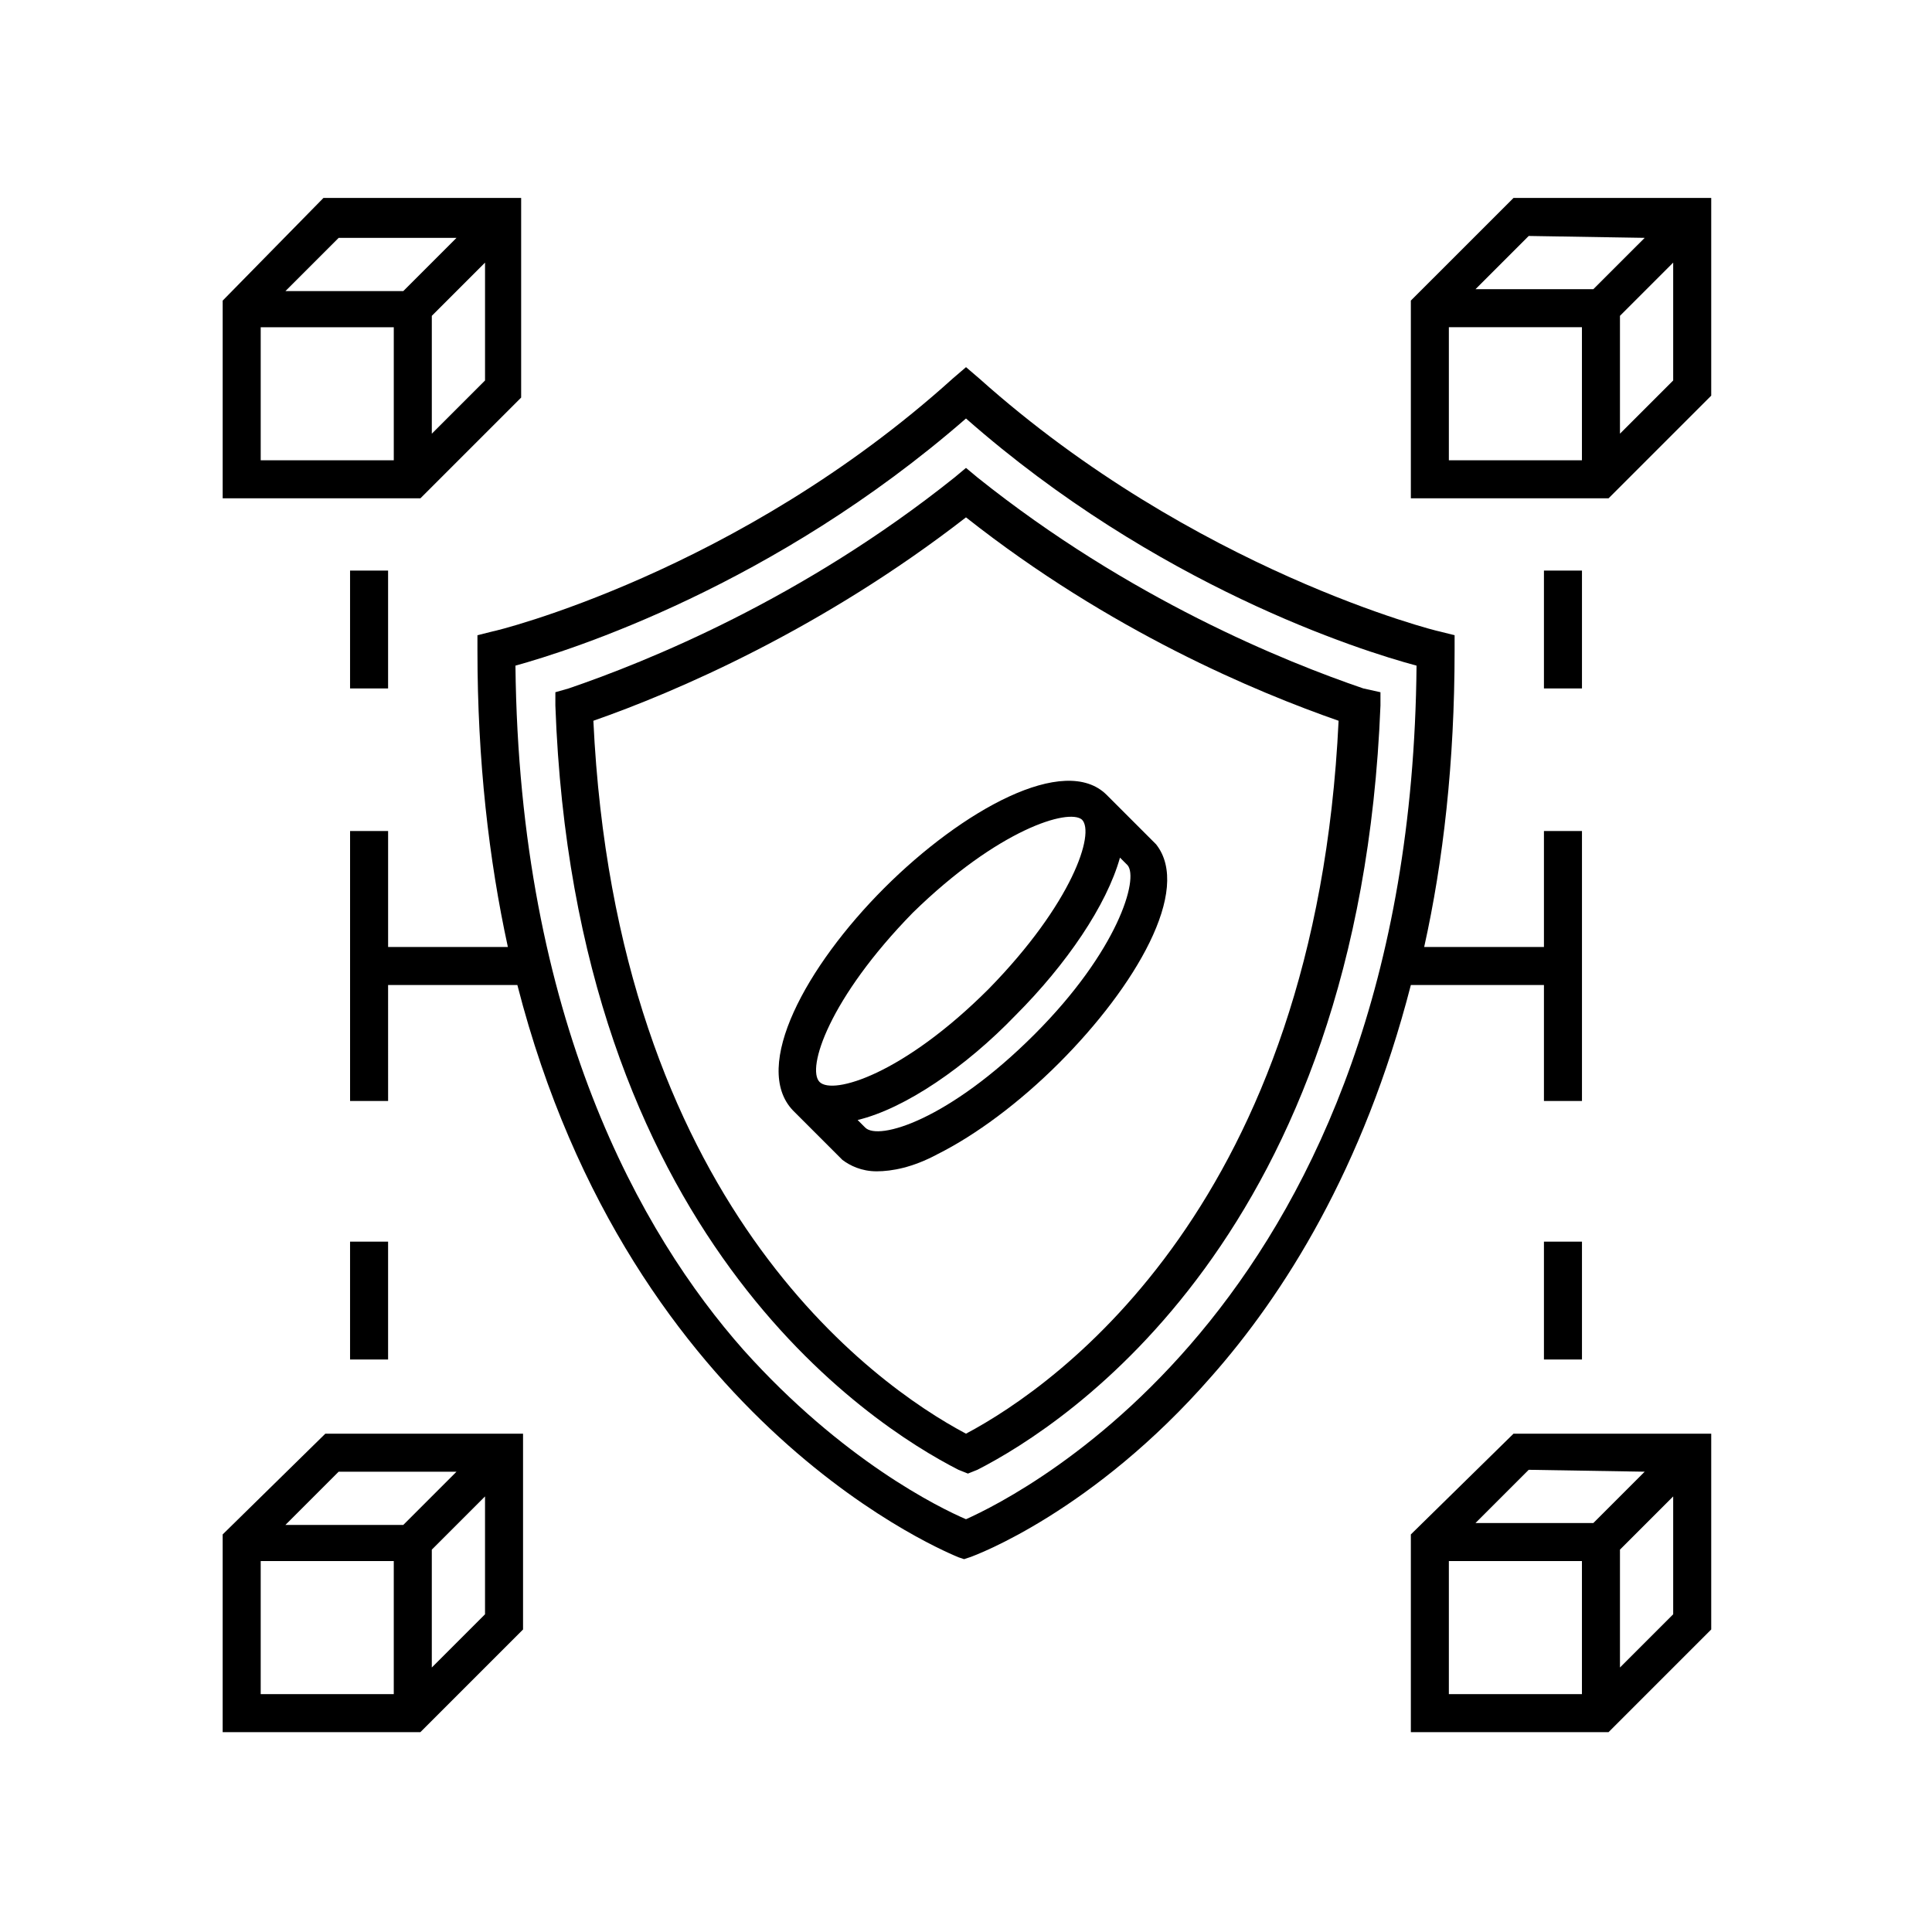 <?xml version="1.0" encoding="UTF-8"?>
<!-- Uploaded to: SVG Repo, www.svgrepo.com, Generator: SVG Repo Mixer Tools -->
<svg fill="#000000" width="800px" height="800px" version="1.1" viewBox="144 144 512 512" xmlns="http://www.w3.org/2000/svg">
 <g>
  <path d="m505.29 326.44c-20.656-7.055-61.969-23.68-102.27-55.922l-3.019-2.519-3.023 2.519c-40.305 32.242-81.617 48.871-102.27 55.922l-3.527 1.008v3.527c5.039 140.06 83.129 190.44 106.81 202.53l2.519 1.008 2.519-1.008c23.68-12.09 101.27-62.473 106.81-202.53v-3.527zm-105.29 197.5c-24.688-13.102-92.703-61.465-98.75-188.93 21.664-7.559 60.457-24.184 98.746-53.906 38.289 30.23 77.082 46.352 98.746 53.906-6.043 127.46-74.059 175.83-98.742 188.93z"/>
  <path d="m517.89 223.66v52.395h52.395l27.207-27.207v-52.391h-52.395zm10.074 7.055h35.266v35.266h-35.266zm45.344 28.215v-31.234l14.105-14.105v31.234zm6.551-51.895-13.605 13.602h-31.234l14.105-14.105z"/>
  <path d="m517.89 550.64v52.395h52.395l27.207-27.207v-51.887h-52.395zm10.074 7.055h35.266v35.266h-35.266zm45.344 28.211v-31.234l14.105-14.105v31.234zm6.551-51.891-13.605 13.602h-31.234l14.105-14.105z"/>
  <path d="m282.11 249.36v-52.898h-52.395l-26.703 27.203v52.395h52.395zm-23.676 9.574v-31.234l14.105-14.105v31.234zm-24.688-51.895h31.234l-14.105 14.105h-31.234zm-20.656 23.68h35.266v35.266h-35.266z"/>
  <path d="m203.01 550.64v52.395h52.395l27.207-27.207v-51.887h-52.395zm10.078 7.055h35.266v35.266h-35.266zm45.344 28.211v-31.234l14.105-14.105v31.234zm6.547-51.891-14.105 14.105h-31.234l14.105-14.105z"/>
  <path d="m354.15 438.29 13.098 13.098c2.016 1.512 5.039 3.023 9.07 3.023s9.574-1.008 16.121-4.535c10.078-5.039 21.664-13.602 32.242-24.184 20.152-20.152 35.266-45.848 25.695-57.938l-13.098-13.098c-11.082-11.082-38.289 4.031-58.945 24.688s-35.27 47.355-24.184 58.945zm63.984-20.152c-22.672 22.672-41.312 28.215-44.84 24.688l-2.016-2.016c12.594-3.023 28.719-14.105 41.816-27.711 13.602-13.602 24.184-29.223 27.711-41.816l2.016 2.016c3.019 3.527-2.519 22.672-24.688 44.84zm12.594-56.93c3.527 3.527-2.519 22.168-24.688 44.84-22.672 22.672-41.312 28.215-44.84 24.688s2.519-22.168 24.688-44.84c22.672-22.172 41.312-27.711 44.84-24.688z"/>
  <path d="m553.16 295.21h10.078v31.234h-10.078z"/>
  <path d="m236.77 295.21h10.078v31.234h-10.078z"/>
  <path d="m553.16 405.04v30.73h10.078v-71.535h-10.078v30.73h-31.738c5.039-22.672 8.062-48.871 8.062-78.594v-4.031l-4.031-1.008c-0.504 0-64.992-16.121-121.92-67.008l-3.527-3.023-3.527 3.023c-56.93 51.391-121.42 67.008-121.92 67.008l-4.031 1.008v4.031c0 29.223 3.023 55.418 8.062 78.594h-31.738v-30.73h-10.078v71.539h10.078l-0.004-30.734h34.258c30.23 117.89 115.88 151.14 116.88 151.65l1.512 0.504 1.512-0.504c1.512-0.504 32.746-12.09 63.984-47.863 19.145-21.664 40.305-54.914 52.898-103.79zm-153.16 141.57c-7.055-3.023-32.746-15.617-58.945-44.84-27.207-30.73-59.449-87.664-60.457-181.37 14.609-4.031 68.52-21.16 119.4-65.496 50.383 44.336 104.29 61.465 119.4 65.496-1.512 168.27-104.79 219.66-119.4 226.21z"/>
  <path d="m553.16 473.05h10.078v31.234h-10.078z"/>
  <path d="m236.77 473.05h10.078v31.234h-10.078z"/>
 </g>
</svg>